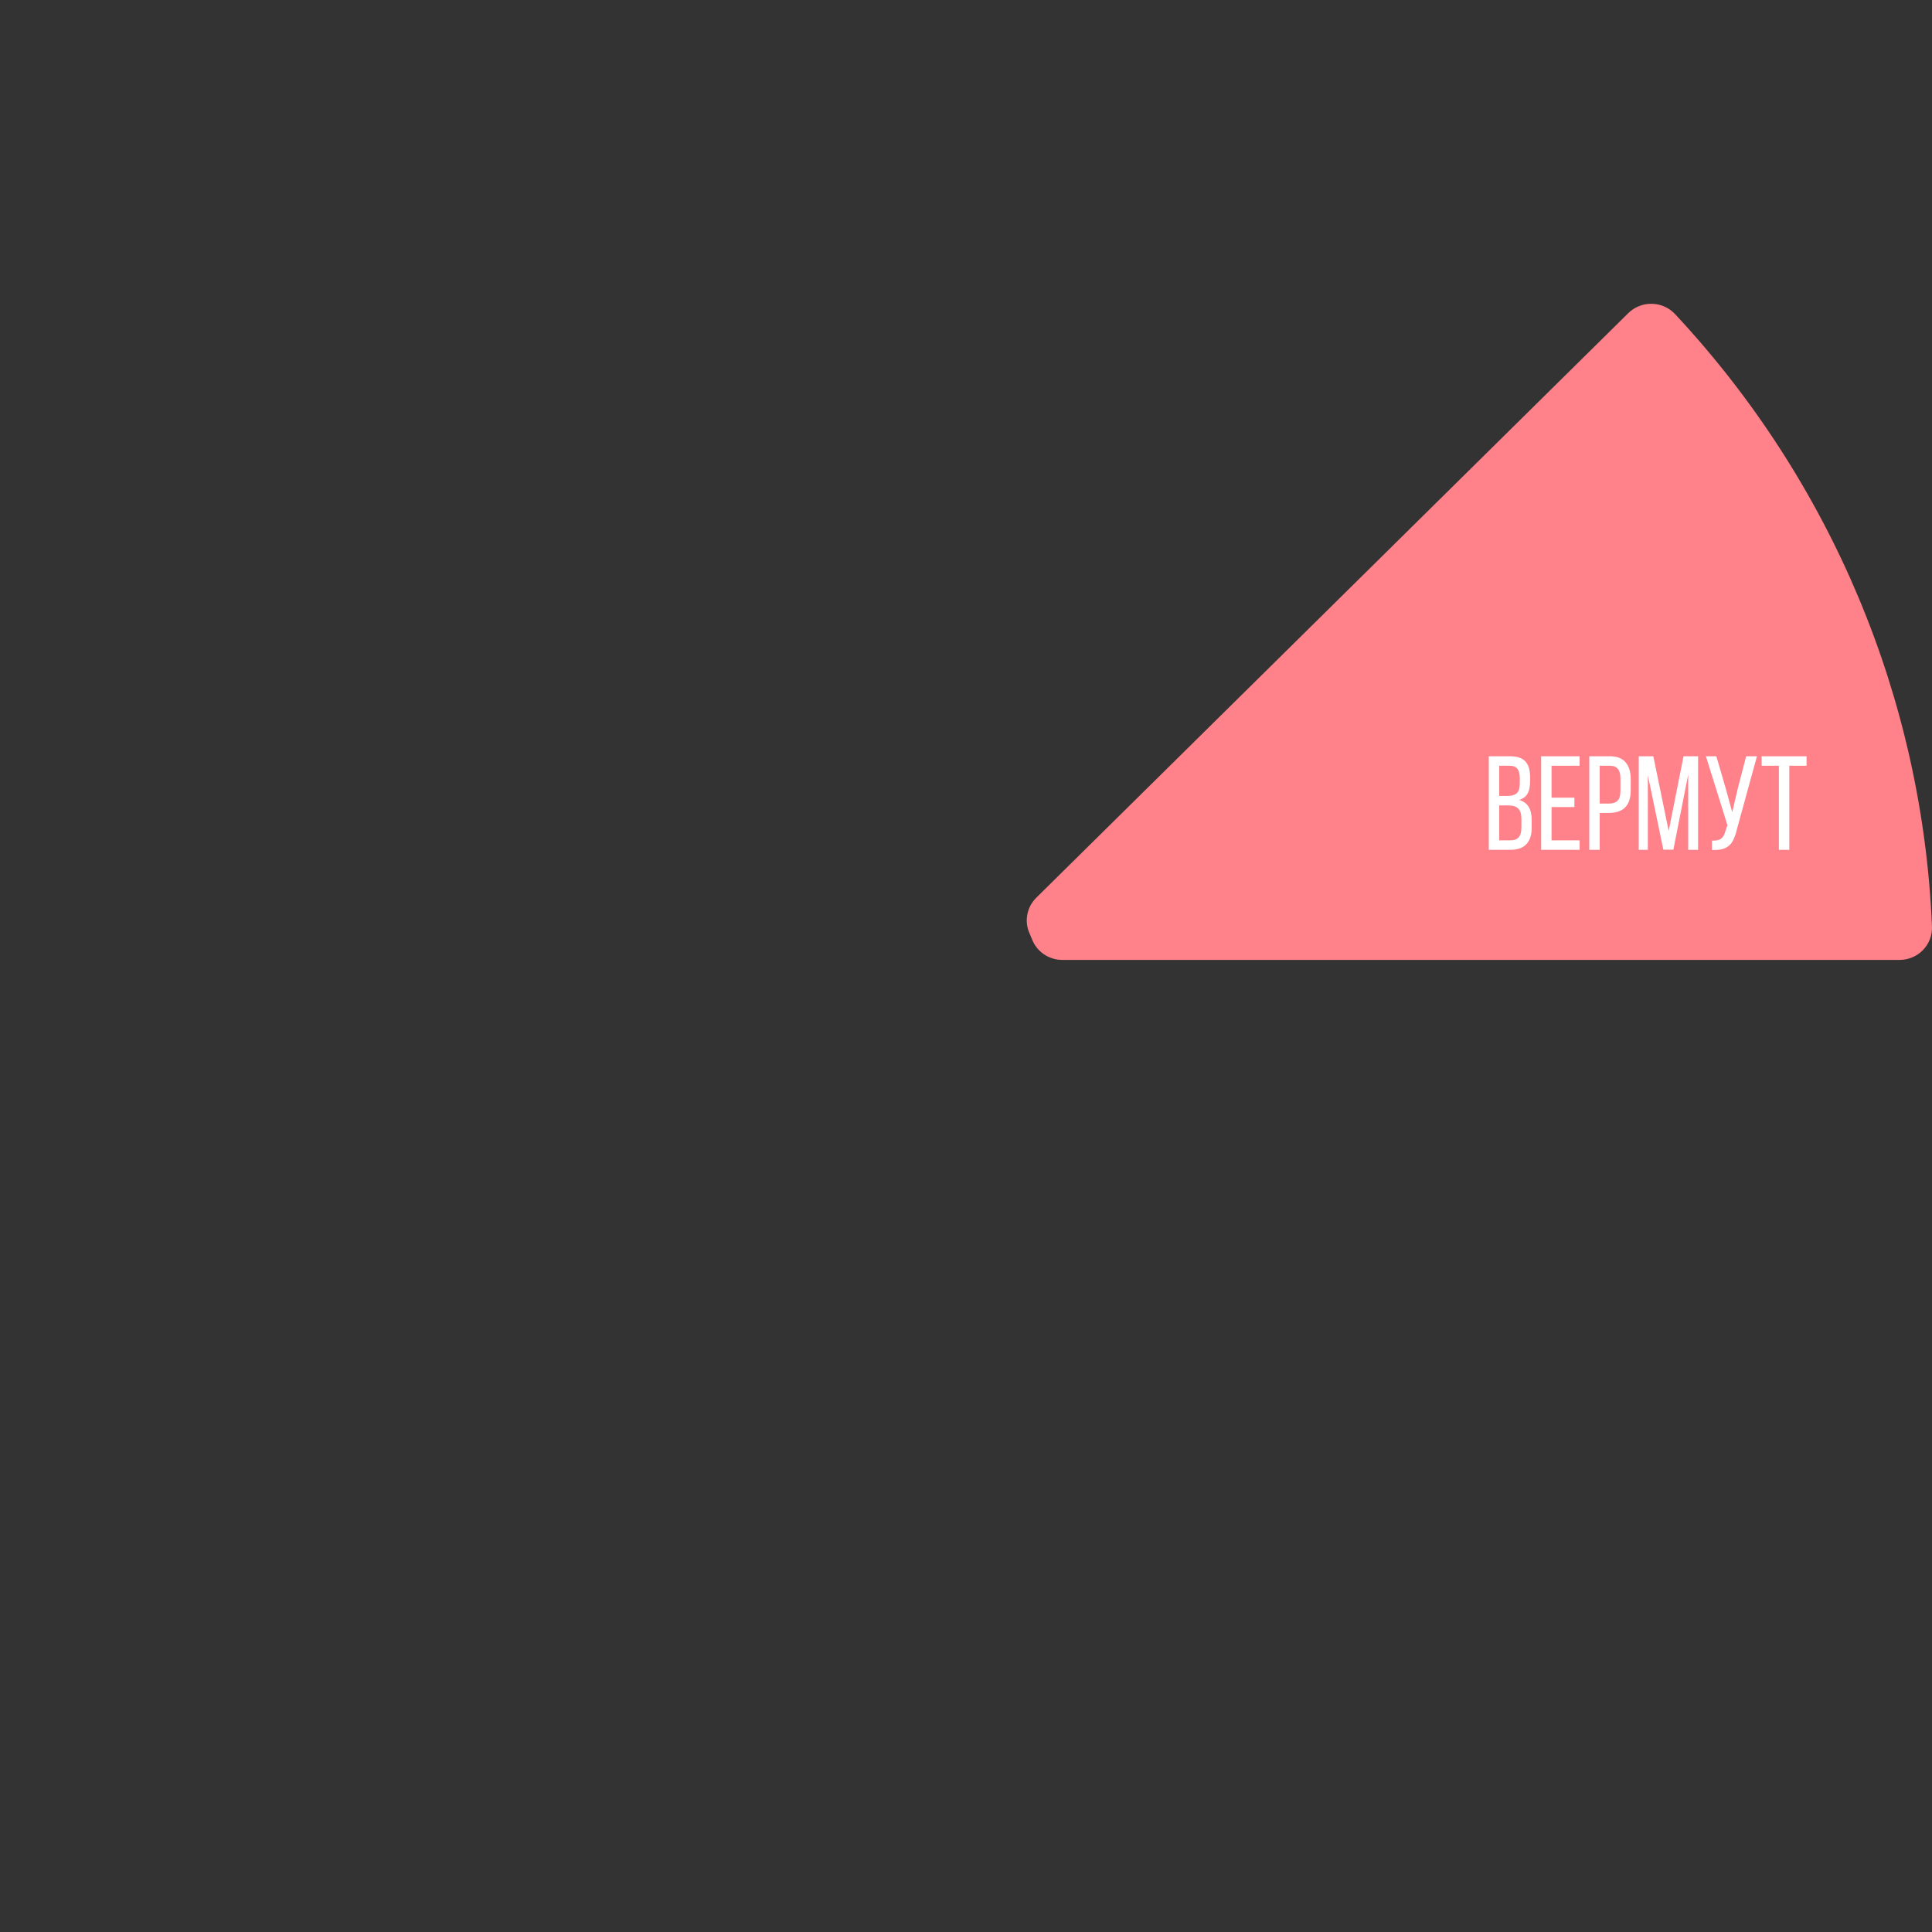 <?xml version="1.0" encoding="UTF-8"?> <svg xmlns="http://www.w3.org/2000/svg" width="320" height="320" viewBox="0 0 320 320" fill="none"><rect x="0" y="0" width="320" height="320" fill="#333333" stroke="none"/> <path d="M314.623 158.994C315.348 158.994 316.065 158.849 316.731 158.569C317.398 158.288 318 157.877 318.502 157.361C319.004 156.845 319.395 156.234 319.651 155.565C319.908 154.896 320.025 154.182 319.996 153.467C318.435 115.742 303.355 79.791 277.445 52.026C276.954 51.5 276.36 51.077 275.7 50.783C275.039 50.489 274.325 50.33 273.6 50.316C272.876 50.301 272.156 50.431 271.484 50.698C270.812 50.965 270.201 51.364 269.689 51.87L171.638 148.694C170.862 149.46 170.342 150.442 170.148 151.509C169.954 152.575 170.095 153.675 170.552 154.66C170.685 154.947 170.807 155.238 170.918 155.533C171.3 156.549 171.988 157.425 172.889 158.043C173.79 158.662 174.861 158.994 175.958 158.994H314.623Z" fill="#FF8189"></path> <path d="M250.065 125.258C251.246 125.258 252.102 125.538 252.633 126.099C253.164 126.66 253.43 127.524 253.43 128.689V129.42C253.43 130.276 253.29 130.955 253.009 131.457C252.729 131.944 252.264 132.291 251.615 132.497C253.002 132.881 253.696 133.988 253.696 135.818V137.124C253.696 138.305 253.4 139.205 252.81 139.825C252.234 140.445 251.349 140.755 250.153 140.755H246.589V125.258H250.065ZM249.644 131.833C250.367 131.833 250.891 131.686 251.216 131.39C251.556 131.095 251.725 130.556 251.725 129.774V128.867C251.725 128.173 251.592 127.664 251.327 127.339C251.061 127 250.626 126.83 250.021 126.83H248.316V131.833H249.644ZM250.153 139.183C250.788 139.183 251.253 139.013 251.548 138.674C251.843 138.334 251.991 137.803 251.991 137.08V135.707C251.991 134.866 251.821 134.276 251.482 133.936C251.142 133.582 250.589 133.405 249.821 133.405H248.316V139.183H250.153ZM260.771 133.671H256.985V139.183H261.634V140.755H255.259V125.258H261.634V126.83H256.985V132.121H260.771V133.671ZM266.623 125.258C267.804 125.258 268.675 125.59 269.236 126.254C269.811 126.904 270.099 127.833 270.099 129.044V130.903C270.099 133.398 268.896 134.645 266.491 134.645H264.963V140.755H263.236V125.258H266.623ZM266.491 133.095C267.14 133.095 267.62 132.933 267.929 132.608C268.239 132.283 268.394 131.752 268.394 131.014V128.955C268.394 128.232 268.254 127.701 267.974 127.361C267.693 127.007 267.243 126.83 266.623 126.83H264.963V133.095H266.491ZM275.503 140.733L272.935 128.402V140.755H271.429V125.258H273.843L276.388 137.633L278.846 125.258H281.259V140.755H279.621V128.291L277.163 140.733H275.503ZM287.689 137.346C287.497 138.187 287.253 138.858 286.958 139.36C286.678 139.862 286.264 140.238 285.718 140.489C285.187 140.725 284.464 140.821 283.549 140.777V139.227C284.213 139.257 284.707 139.161 285.032 138.94C285.372 138.703 285.615 138.29 285.763 137.7L286.117 136.681L282.553 125.258H284.279L285.851 130.638L286.914 134.534L287.822 130.638L289.216 125.258H291.009L287.689 137.346ZM294.64 126.83H291.784V125.258H299.223V126.83H296.367V140.755H294.64V126.83Z" fill="white"></path> </svg> 